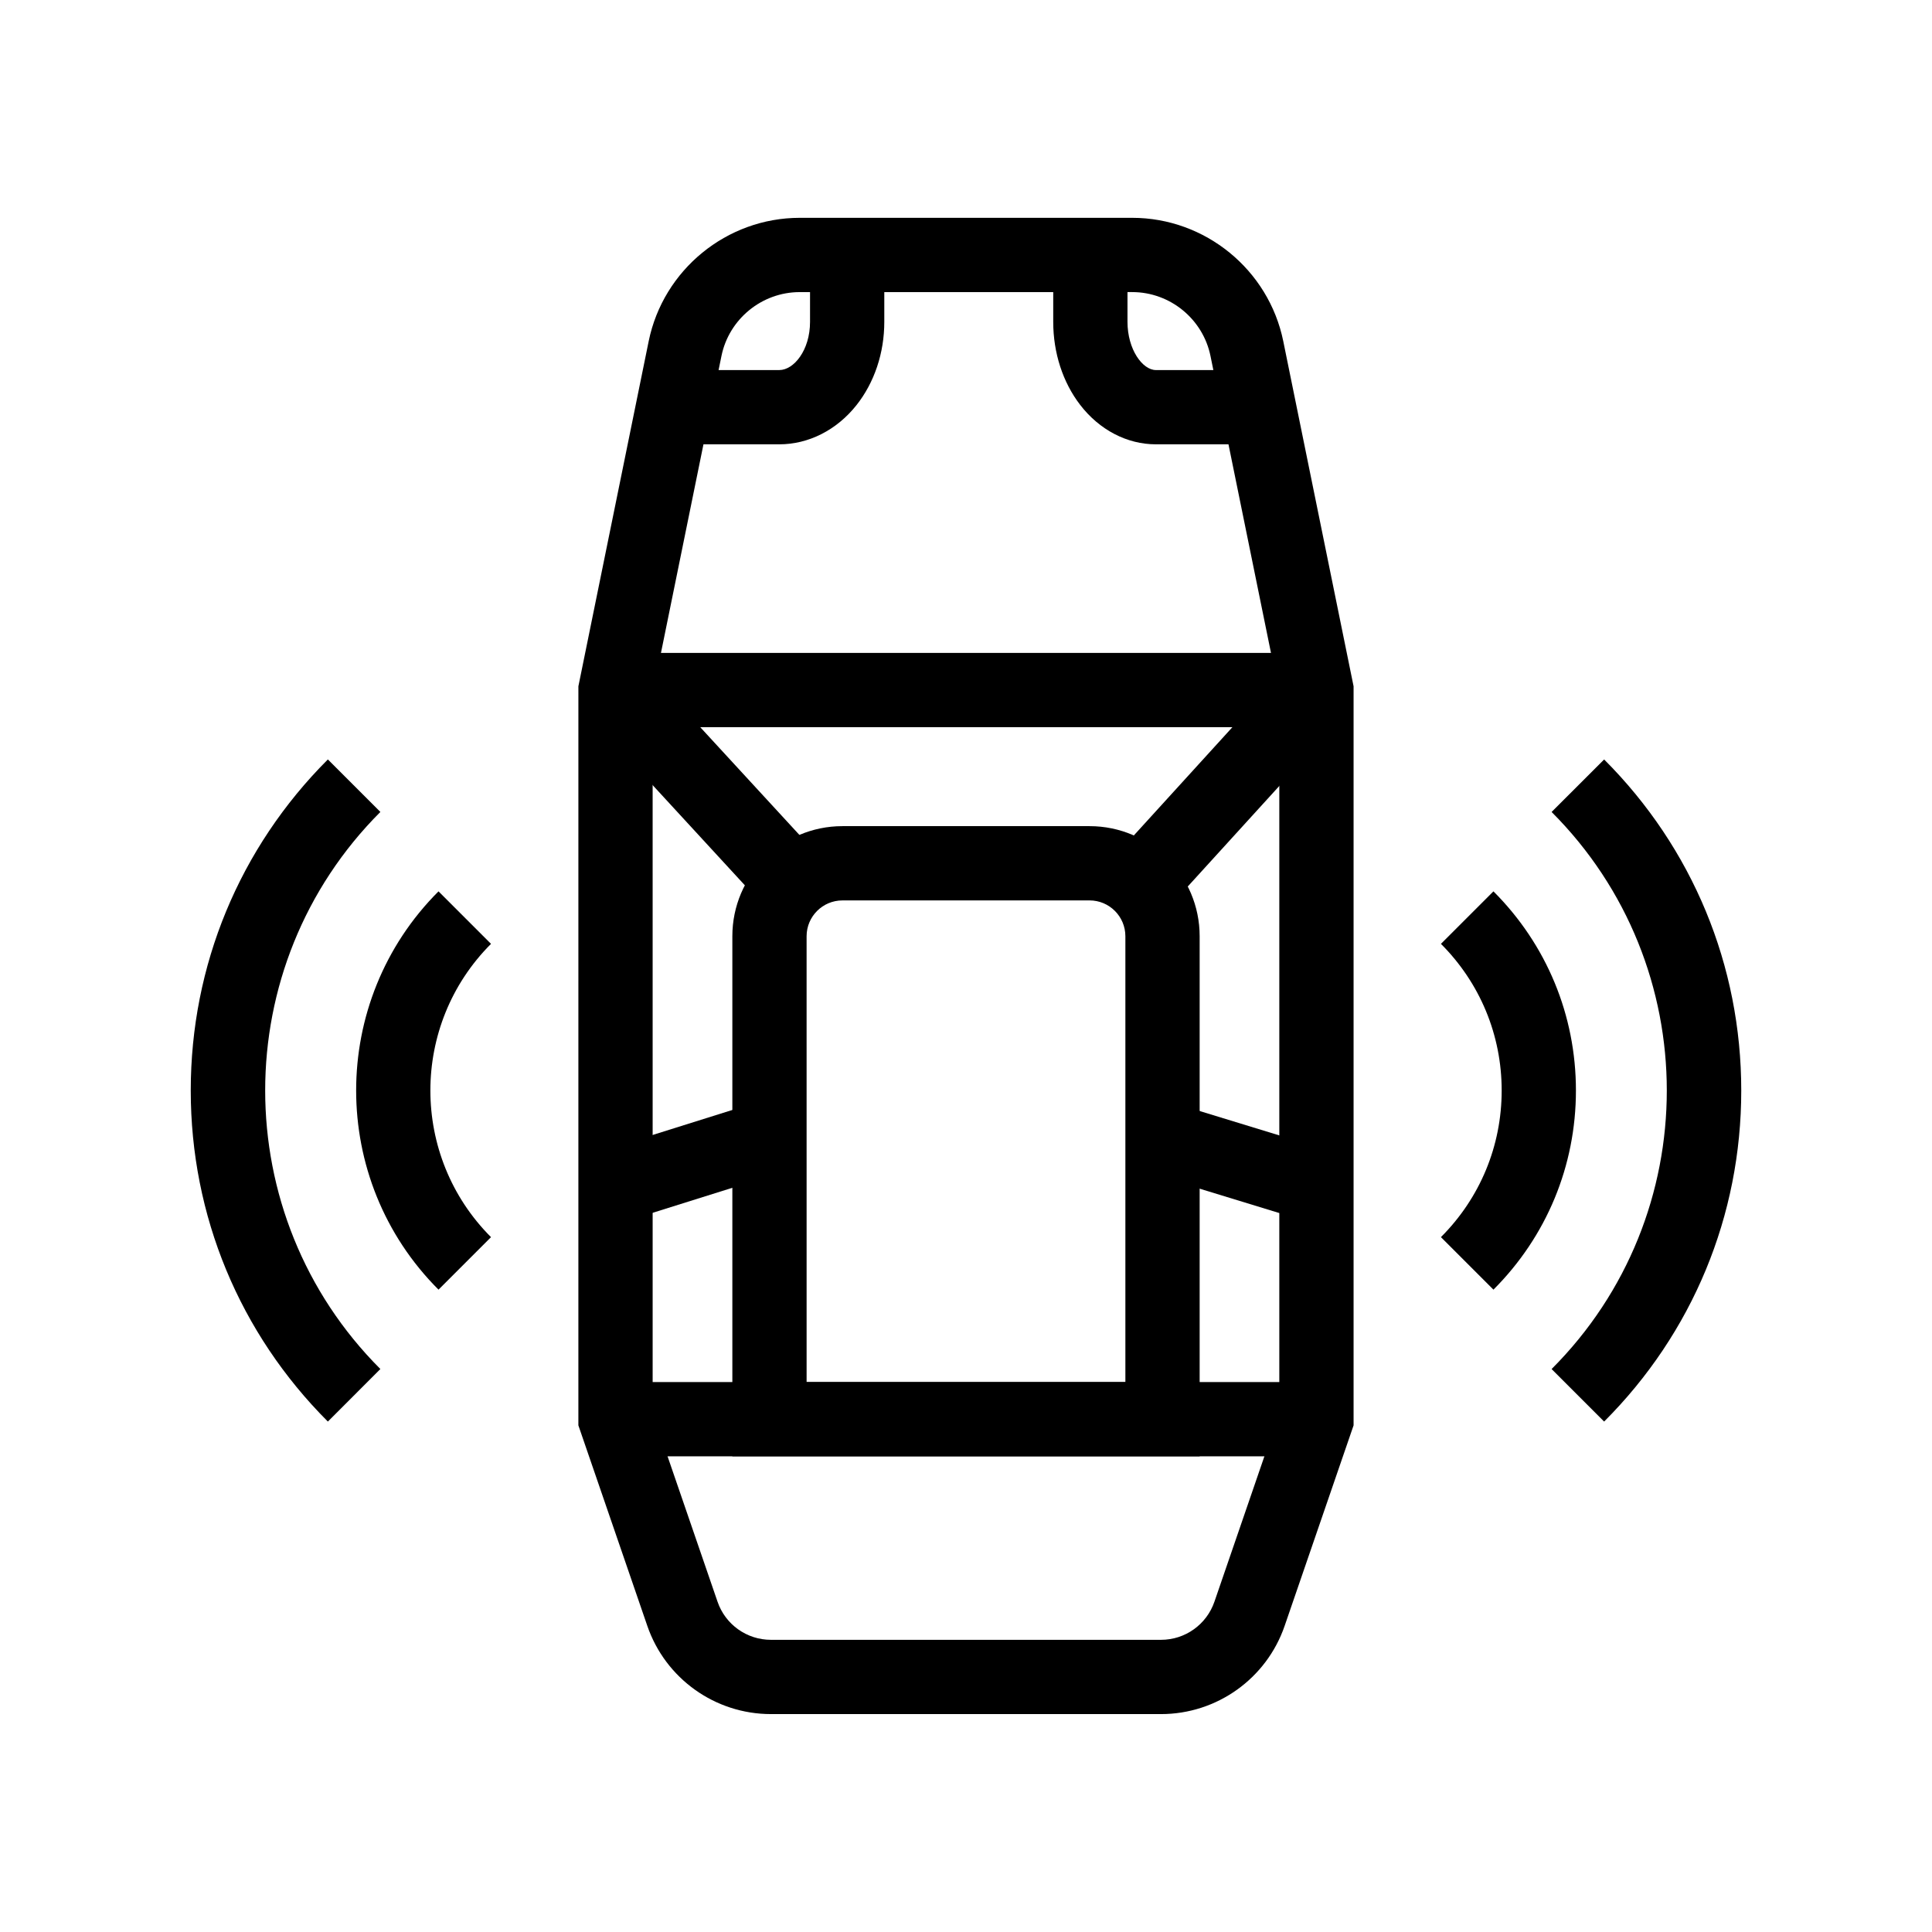 <?xml version="1.0" encoding="UTF-8"?>
<!-- The Best Svg Icon site in the world: iconSvg.co, Visit us! https://iconsvg.co -->
<svg fill="#000000" width="800px" height="800px" version="1.1" viewBox="144 144 512 512" xmlns="http://www.w3.org/2000/svg">
 <g>
  <path d="m307.13 510.26h185.75v19.68h-185.75z"/>
  <path d="m307.13 317.03h185.75v19.68h-185.75z"/>
  <path d="m461.92 529.94h-123.84v-137.83c0-16.082 13.086-29.172 29.172-29.172h65.496c16.082 0 29.172 13.086 29.172 29.172zm-104.16-19.68h84.477v-118.15c0-5.234-4.254-9.492-9.492-9.492l-65.496 0.004c-5.234 0-9.492 4.254-9.492 9.492z"/>
  <path d="m299.89 333.52 14.48-13.328 46.668 50.707-14.48 13.328z"/>
  <path d="m438.94 371.48 46.664-51.246 14.551 13.25-46.664 51.246z"/>
  <path d="m451.69 598.25h-103.39c-14.785 0-27.945-9.391-32.754-23.375l-18.27-53.141 0.004-195.86 18.629-91.449c3.863-18.945 20.695-32.699 40.023-32.699h88.129c19.332 0 36.156 13.75 40.02 32.695l0.562 2.766 18.07 88.688v195.86l-18.27 53.141c-4.809 13.984-17.973 23.375-32.758 23.375zm-134.73-79.801 17.199 50.031c2.07 6.035 7.754 10.09 14.141 10.09h103.39c6.383 0 12.07-4.055 14.145-10.098l17.195-50.031v-190.58l-18.238-89.512c-1.996-9.809-10.723-16.941-20.734-16.941l-88.129 0.004c-10.016 0-18.742 7.125-20.738 16.941l-0.562 2.754-17.672 86.75z"/>
  <path d="m230.89 520.73c-23.434-23.434-36.34-54.594-36.34-87.734s12.906-64.301 36.34-87.734l13.914 13.914c-40.703 40.703-40.703 106.93 0 147.63z"/>
  <path d="m260.21 485.77c-29.102-29.102-29.102-76.453 0-105.55l13.914 13.914c-21.426 21.426-21.426 56.289 0 77.723z"/>
  <path d="m569.11 520.73-13.918-13.918c40.703-40.703 40.703-106.93 0-147.63l13.918-13.914c23.434 23.434 36.34 54.594 36.34 87.734 0 33.141-12.906 64.293-36.34 87.727z"/>
  <path d="m539.78 485.77-13.918-13.918c10.383-10.383 16.098-24.184 16.098-38.859 0-14.68-5.719-28.48-16.094-38.859l13.914-13.914c14.098 14.098 21.859 32.84 21.859 52.777s-7.766 38.68-21.859 52.773z"/>
  <path d="m350.52 261.75h-25.531v-19.68h25.531c3.852 0 8.148-5.246 8.148-12.773v-17.711h19.68v17.711c0 8.254-2.633 16.109-7.41 22.117-5.227 6.566-12.668 10.336-20.418 10.336z"/>
  <path d="m475 261.75h-24.664c-7.656 0-14.98-3.812-20.094-10.469-4.594-5.981-7.125-13.785-7.125-21.984v-17.711h19.68v17.711c0 7.312 3.981 12.773 7.539 12.773h24.664z"/>
  <path d="m304.18 448.79 40.797-12.805 5.894 18.777-40.797 12.805z"/>
  <path d="m448.13 454.79 5.758-18.816 41.852 12.809-5.758 18.816z"/>
 </g>
</svg>